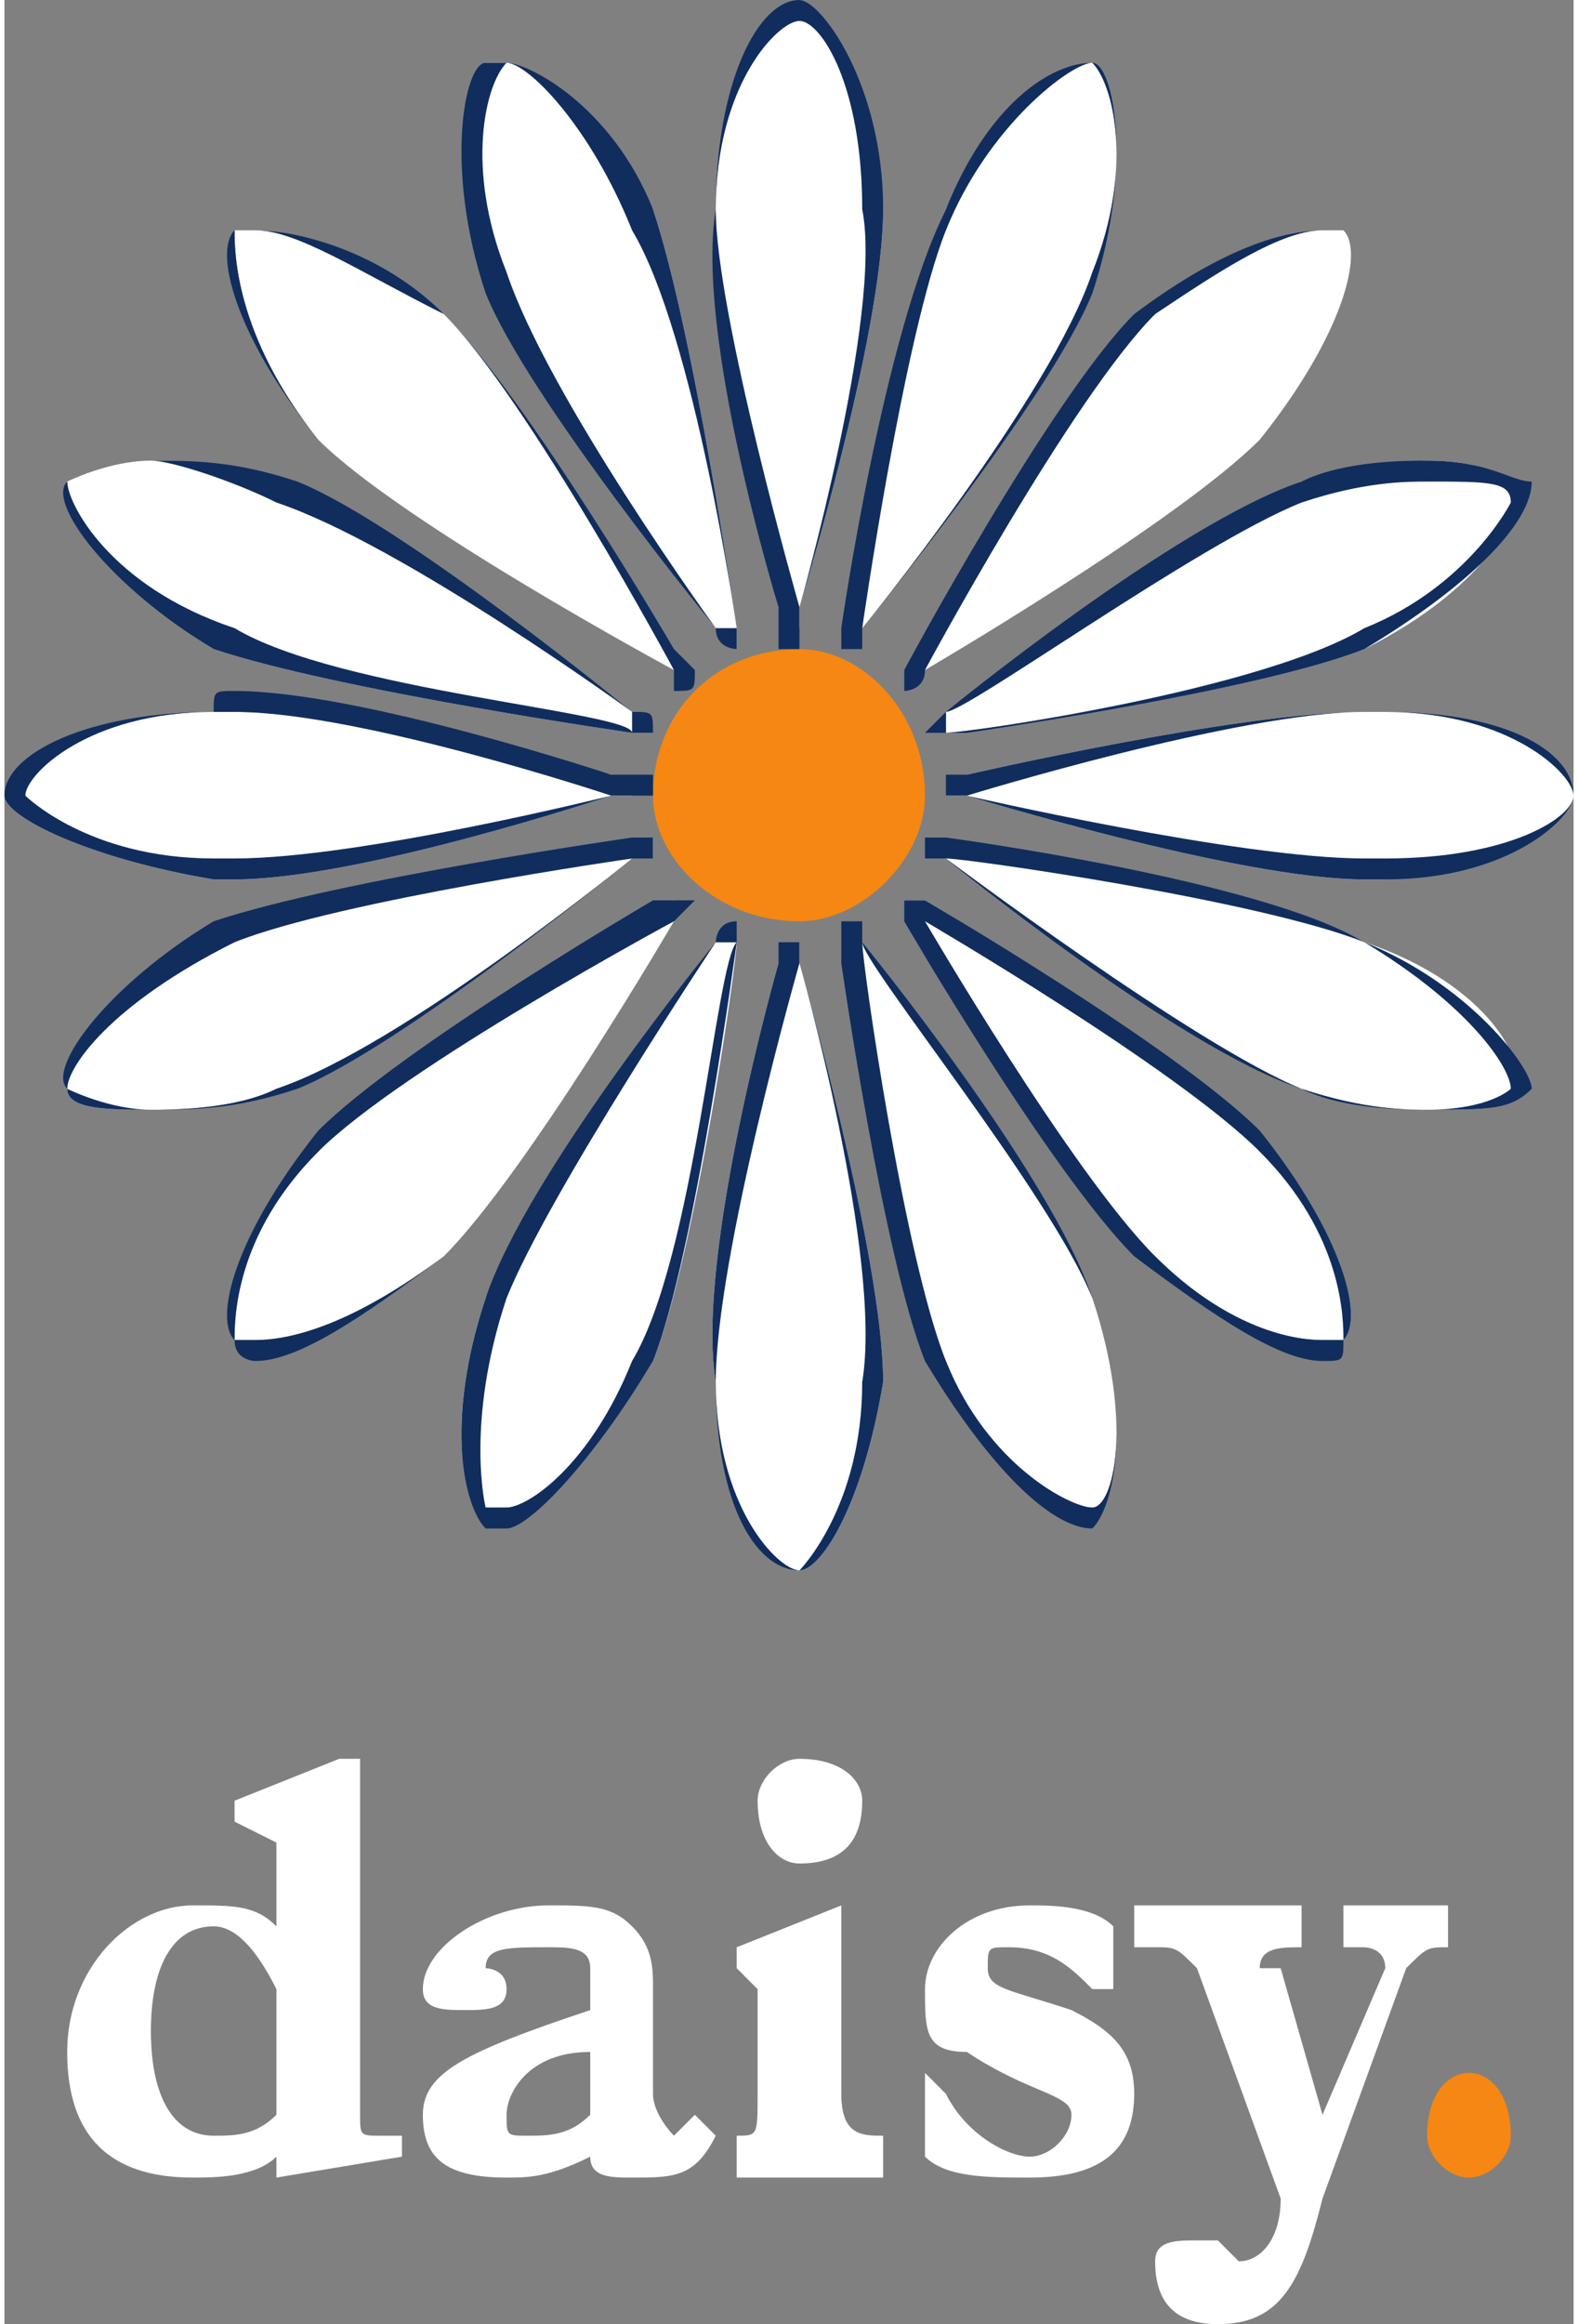 <svg xmlns="http://www.w3.org/2000/svg" xmlns:xlink="http://www.w3.org/1999/xlink" xmlns:xodm="http://www.corel.com/coreldraw/odm/2003" xmlns:inkscape="http://www.inkscape.org/namespaces/inkscape" xmlns:sodipodi="http://sodipodi.sourceforge.net/DTD/sodipodi-0.dtd" xmlns:svg="http://www.w3.org/2000/svg" xml:space="preserve" width="53px" height="78px" style="shape-rendering:geometricPrecision; text-rendering:geometricPrecision; image-rendering:optimizeQuality; fill-rule:evenodd; clip-rule:evenodd" viewBox="0 0 0.75 1.11"><rect x="0" y="0" width="0.75" height="1.11" fill="#808080" stroke="none"/> <defs>  <style type="text/css">       .fil2 {fill:#102D5D;fill-rule:nonzero}    .fil0 {fill:#F68712;fill-rule:nonzero}    .fil1 {fill:white;fill-rule:nonzero}     </style> </defs> <g id="Layer_x0020_1">    <g id="daisy-group-seeklogo.svg">   <g id="g41">    <path id="path2" class="fil0" d="M0.38 0.44c-0.04,0 -0.07,-0.03 -0.07,-0.06 0,-0.04 0.03,-0.07 0.07,-0.07 0.03,0 0.06,0.03 0.06,0.07 0,0.03 -0.03,0.06 -0.06,0.06z"></path>    <path id="path3" class="fil1" d="M0.32 0.32c0,0 -0.13,-0.07 -0.17,-0.11 -0.04,-0.05 -0.04,-0.09 -0.04,-0.1 0,0 0.01,0 0.01,0 0.02,0 0.05,0.01 0.09,0.04 0.04,0.04 0.11,0.16 0.11,0.17l0.01 0c-0.01,0 -0.01,0 -0.01,0l0 0z"></path>    <g>     <path id="path4" class="fil2" d="M0.12 0.11c0,0 -0.01,0 -0.01,0 -0.01,0.01 0,0.05 0.04,0.1 0.04,0.04 0.17,0.11 0.17,0.11 0,0 0,0.01 0,0.01 0.01,0 0.01,0 0.01,-0.01 0,0 0,0 -0.01,-0.01 0,0 -0.07,-0.12 -0.11,-0.16 -0.03,-0.03 -0.07,-0.04 -0.09,-0.04l0 0zm0 0c0.02,0 0.05,0.02 0.09,0.04 0.04,0.04 0.11,0.17 0.11,0.17l0 0 0 0c0,0 -0.13,-0.07 -0.17,-0.11 -0.04,-0.05 -0.04,-0.09 -0.04,-0.1 0.01,0 0.01,0 0.01,0l0 0zm0 0l0 0 0 0z"></path>    </g>    <path id="path5" class="fil1" d="M0.34 0.3c0,0 -0.09,-0.11 -0.11,-0.17 -0.02,-0.05 0,-0.1 0,-0.1 0,0 0.01,0 0.01,0 0.01,0 0.04,0.03 0.07,0.07 0.02,0.06 0.04,0.2 0.04,0.2l0 0.01c0,0 0,0 0,0l-0.01 -0.01z"></path>    <g>     <path id="path6" class="fil2" d="M0.24 0.03c0,0 -0.01,0 -0.01,0 -0.01,0 -0.02,0.05 0,0.11 0.02,0.05 0.11,0.16 0.11,0.16 0,0.01 0.01,0.01 0.01,0.01 0,0 0,0 0,0 0,0 0,-0.01 0,-0.01 0,0 -0.02,-0.14 -0.04,-0.2 -0.02,-0.05 -0.06,-0.07 -0.07,-0.07l0 0zm0 0c0.01,0 0.04,0.03 0.06,0.08 0.03,0.05 0.05,0.19 0.05,0.19l0 0 -0.01 0c0,0 -0.08,-0.11 -0.1,-0.17 -0.02,-0.05 -0.01,-0.09 0,-0.1 0,0 0,0 0,0l0 0zm0 0l0 0 0 0z"></path>    </g>    <path id="path7" class="fil1" d="M0.45 0.35l0 -0.01c0,0 0.12,-0.09 0.17,-0.11 0.03,0 0.05,-0.01 0.06,-0.01 0.03,0 0.04,0.01 0.04,0.01 0.01,0.01 -0.01,0.05 -0.07,0.08 -0.05,0.02 -0.19,0.04 -0.2,0.04l0 0c0,0 0,0 0,0z"></path>    <g>     <path id="path8" class="fil2" d="M0.68 0.22c-0.01,0 -0.04,0 -0.06,0.01 -0.06,0.02 -0.17,0.11 -0.17,0.11 0,0 -0.01,0.01 -0.01,0.01 0,0 0,0 0,0 0.01,0 0.01,0 0.02,0 0,0 0.14,-0.02 0.19,-0.04 0.05,-0.03 0.08,-0.06 0.08,-0.08 -0.01,0 -0.02,-0.01 -0.05,-0.01l0 0zm0 0.01c0.03,0 0.04,0 0.04,0.01 0,0 -0.02,0.04 -0.07,0.06 -0.05,0.03 -0.19,0.05 -0.2,0.05l0 0 0 -0.01c0.01,0 0.12,-0.08 0.17,-0.1 0.03,-0.01 0.05,-0.01 0.06,-0.01l0 0zm0 0l0 0 0 0z"></path>    </g>    <path id="path9" class="fil1" d="M0.3 0.35c0,0 -0.14,-0.02 -0.2,-0.04 -0.05,-0.03 -0.07,-0.07 -0.07,-0.08 0,0 0.02,-0.01 0.04,-0.01 0.01,0 0.04,0 0.06,0.01 0.06,0.02 0.17,0.11 0.17,0.11l0.01 0.01c0,0 0,0 0,0l-0.01 0z"></path>    <g>     <path id="path10" class="fil2" d="M0.07 0.22c-0.02,0 -0.04,0.01 -0.04,0.01 -0.01,0.01 0.02,0.05 0.07,0.08 0.06,0.02 0.2,0.04 0.2,0.04 0,0 0.01,0 0.01,0 0,0 0,0 0,0 0,-0.01 0,-0.01 -0.01,-0.01 0,0 -0.11,-0.09 -0.16,-0.11 -0.03,-0.01 -0.05,-0.01 -0.07,-0.01l0 0zm0 0c0.01,0 0.04,0.01 0.06,0.02 0.06,0.02 0.17,0.1 0.17,0.1 0,0 0,0 0,0.01 0,0 0,0 0,0 0,-0.01 -0.14,-0.02 -0.19,-0.05 -0.06,-0.02 -0.08,-0.06 -0.08,-0.07 0,0 0.02,-0.01 0.04,-0.01l0 0zm0 0l0 0 0 0z"></path>    </g>    <g>     <path id="path11" class="fil1" d="M0.38 0.3l-0.01 -0.01c0,0 -0.03,-0.13 -0.03,-0.19 0,-0.06 0.03,-0.1 0.04,-0.1 0.01,0 0.03,0.04 0.04,0.1 0,0.06 -0.04,0.19 -0.04,0.19l0 0.01c0,0 0,0 0,0l0 0zm0 0l0 0 0 0z"></path>    </g>    <g>     <path id="path12" class="fil2" d="M0.38 0c-0.02,0 -0.04,0.04 -0.04,0.1 -0.01,0.06 0.03,0.19 0.03,0.19 0,0.01 0,0.01 0,0.02 0.01,0 0.01,0 0.01,0 0,0 0,0 0,0 0,-0.01 0,-0.01 0,-0.02 0,0 0.04,-0.13 0.04,-0.19 0,-0.06 -0.03,-0.1 -0.04,-0.1l0 0zm0 0.01c0.01,0 0.03,0.03 0.03,0.09 0.01,0.05 -0.03,0.19 -0.03,0.19l0 0 0 0.01 0 -0.01c0,0 -0.04,-0.14 -0.04,-0.19 0,-0.06 0.03,-0.09 0.04,-0.09l0 0zm0 0l0 0 0 0z"></path>    </g>    <g>     <path id="path13" class="fil1" d="M0.41 0.31l0 -0.01c0,0 0.01,-0.14 0.04,-0.2 0.02,-0.04 0.05,-0.07 0.07,-0.07 0,0 0,0 0,0 0.01,0.01 0.02,0.05 0,0.1 -0.02,0.06 -0.11,0.17 -0.11,0.17l0 0.01c0,0 0,0 0,0l0 0zm0 0l0 0 0 0z"></path>    </g>    <g>     <path id="path14" class="fil2" d="M0.52 0.03c-0.02,0 -0.05,0.02 -0.07,0.07 -0.03,0.06 -0.05,0.2 -0.05,0.2 0,0 0,0.01 0,0.01 0,0 0.01,0 0.01,0 0,0 0,0 0,-0.01 0,0 0.09,-0.11 0.11,-0.16 0.02,-0.06 0.01,-0.11 0,-0.11 0,0 0,0 0,0l0 0zm0 0c0,0 0,0 0,0 0.01,0.01 0.02,0.05 0,0.1 -0.02,0.06 -0.11,0.17 -0.11,0.17l0 0 0 0c0,0 0.02,-0.14 0.04,-0.19 0.02,-0.05 0.06,-0.08 0.07,-0.08l0 0zm0 0l0 0 0 0z"></path>    </g>    <g>     <path id="path15" class="fil1" d="M0.43 0.32l0 0c0,0 0.07,-0.13 0.12,-0.17 0.03,-0.03 0.06,-0.04 0.08,-0.04 0.01,0 0.01,0 0.01,0 0.01,0.01 0,0.05 -0.04,0.1 -0.04,0.04 -0.16,0.11 -0.16,0.11l-0.01 0.01c0,0 0,-0.01 0,-0.01l0 0zm0 0l0 0 0 0z"></path>    </g>    <g>     <path id="path16" class="fil2" d="M0.63 0.11c-0.02,0 -0.05,0.01 -0.09,0.04 -0.04,0.04 -0.11,0.17 -0.11,0.17 0,0 0,0 0,0 0,0.01 0,0.01 0,0.01 0,0 0.01,0 0.01,-0.01 0,0 0.12,-0.07 0.16,-0.11 0.04,-0.05 0.05,-0.09 0.04,-0.1 0,0 0,0 -0.01,0l0 0zm0 0c0.01,0 0.01,0 0.01,0 0.01,0.01 0,0.05 -0.04,0.1 -0.04,0.04 -0.16,0.11 -0.16,0.11l0 0 0 0c0,0 0.07,-0.13 0.11,-0.17 0.03,-0.02 0.06,-0.04 0.08,-0.04z"></path>    </g>    <g>     <path id="path17" class="fil1" d="M0.11 0.42c-0.01,0 -0.01,0 -0.01,0 -0.06,-0.01 -0.1,-0.03 -0.1,-0.04 0,-0.01 0.04,-0.04 0.1,-0.04 0,0 0,0 0.01,0 0.06,0 0.18,0.03 0.18,0.03l0.01 0.01c0,0 0,0 0,0l-0.01 0c0,0 -0.12,0.04 -0.18,0.04l0 0zm0 0l0 0 0 0z"></path>    </g>    <g>     <path id="path18" class="fil2" d="M0.11 0.33c-0.01,0 -0.01,0 -0.01,0.01 -0.06,0 -0.1,0.02 -0.1,0.04 0,0.01 0.04,0.03 0.1,0.04 0,0 0,0 0.01,0 0.06,0 0.18,-0.04 0.18,-0.04 0.01,0 0.01,0 0.02,0 0,0 0,0 0,0 0,0 0,-0.01 0,-0.01 -0.01,0 -0.01,0 -0.02,0 0,0 -0.12,-0.04 -0.18,-0.04l0 0zm0 0.01c0.06,0 0.18,0.04 0.18,0.04l0.01 0 -0.01 0c0,0 -0.12,0.03 -0.18,0.03 -0.01,0 -0.01,0 -0.01,0 -0.06,0 -0.09,-0.03 -0.09,-0.03 0,-0.01 0.03,-0.04 0.09,-0.04 0,0 0,0 0.01,0l0 0zm0 0l0 0 0 0z"></path>    </g>    <path id="path19" class="fil1" d="M0.63 0.64c-0.02,0 -0.05,-0.01 -0.08,-0.04 -0.05,-0.04 -0.12,-0.16 -0.12,-0.16l0 -0.01c0,0 0,0 0,0l0.01 0c0,0 0.12,0.07 0.16,0.12 0.04,0.04 0.05,0.08 0.04,0.09 0,0 0,0 -0.01,0z"></path>    <g>     <path id="path20" class="fil2" d="M0.43 0.43c0,0 0,0 0,0 0,0 0,0.01 0,0.01 0,0 0.07,0.12 0.11,0.16 0.04,0.03 0.07,0.05 0.09,0.05 0.01,0 0.01,0 0.01,-0.01 0.01,-0.01 0,-0.05 -0.04,-0.1 -0.04,-0.04 -0.16,-0.11 -0.16,-0.11 0,0 -0.01,0 -0.01,0l0 0zm0 0.01l0.01 0c0,0 0.12,0.07 0.16,0.11 0.04,0.04 0.04,0.08 0.04,0.09 0,0 0,0 -0.01,0 -0.02,0 -0.05,-0.01 -0.08,-0.04 -0.04,-0.04 -0.11,-0.16 -0.11,-0.16l-0.01 0z"></path>    </g>    <path id="path21" class="fil1" d="M0.52 0.72c-0.02,0 -0.05,-0.02 -0.07,-0.07 -0.03,-0.05 -0.04,-0.19 -0.04,-0.2l-0.01 0c0,0 0.01,0 0.01,0l0 0c0,0 0.09,0.12 0.11,0.17 0.02,0.06 0.01,0.1 0,0.1 0,0 0,0 0,0z"></path>    <g>     <path id="path22" class="fil2" d="M0.41 0.44c-0.01,0 -0.01,0 -0.01,0 0,0.01 0,0.01 0,0.02 0,0 0.02,0.14 0.04,0.19 0.03,0.05 0.06,0.08 0.08,0.08 0,0 0,0 0,0 0.01,-0.01 0.02,-0.05 0,-0.11 -0.02,-0.06 -0.11,-0.17 -0.11,-0.17 0,0 0,-0.01 0,-0.01l0 0zm0 0.01c0,0 0,0 0,0 0,0.01 0.09,0.12 0.11,0.17 0.02,0.06 0.01,0.1 0,0.1 0,0 0,0 0,0 -0.01,0 -0.05,-0.02 -0.07,-0.07 -0.02,-0.05 -0.04,-0.19 -0.04,-0.2 0,0 0,0 0,0l0 0zm0 0l0 0 0 0z"></path>    </g>    <path id="path23" class="fil1" d="M0.68 0.53c-0.01,0 -0.03,0 -0.06,-0.01 -0.05,-0.02 -0.17,-0.11 -0.17,-0.11l0 0c0,0 0,0 0,0l0 0c0.01,0 0.15,0.01 0.2,0.04 0.06,0.02 0.08,0.06 0.07,0.07 0,0.01 -0.01,0.01 -0.04,0.01l0 0z"></path>    <g>     <path id="path24" class="fil2" d="M0.44 0.4c0,0 0,0.01 0,0.01 0,0 0.01,0 0.01,0 0,0 0.11,0.09 0.17,0.11 0.02,0.01 0.05,0.01 0.06,0.01 0.03,0 0.04,0 0.05,-0.01 0,-0.01 -0.03,-0.05 -0.08,-0.07 -0.05,-0.03 -0.2,-0.05 -0.2,-0.05 0,0 0,0 -0.01,0l0 0zm0.01 0.01l0 0c0.01,0 0.15,0.02 0.2,0.04 0.05,0.03 0.07,0.06 0.07,0.07 0,0 -0.01,0.01 -0.04,0.01 -0.01,0 -0.03,0 -0.06,-0.01 -0.05,-0.02 -0.17,-0.11 -0.17,-0.11l0 0z"></path>    </g>    <path id="path25" class="fil1" d="M0.07 0.53c-0.02,0 -0.04,0 -0.04,-0.01 0,-0.01 0.02,-0.05 0.07,-0.07 0.06,-0.03 0.2,-0.04 0.2,-0.04l0.01 -0.01c0,0 0,0.01 0,0.01l-0.01 0c0,0 -0.11,0.09 -0.17,0.11 -0.02,0.01 -0.05,0.01 -0.06,0.01l0 0z"></path>    <g>     <path id="path26" class="fil2" d="M0.31 0.4c0,0 -0.01,0 -0.01,0 0,0 -0.14,0.02 -0.2,0.04 -0.05,0.03 -0.08,0.07 -0.07,0.08 0,0.01 0.02,0.01 0.04,0.01 0.02,0 0.04,0 0.07,-0.01 0.05,-0.02 0.16,-0.11 0.16,-0.11 0.01,0 0.01,0 0.01,0 0,-0.01 0,-0.01 0,-0.01l0 0zm-0.01 0.01l0 0c0,0 -0.11,0.09 -0.17,0.11 -0.02,0.01 -0.05,0.01 -0.06,0.01 -0.02,0 -0.04,-0.01 -0.04,-0.01 0,-0.01 0.02,-0.04 0.08,-0.07 0.05,-0.02 0.19,-0.04 0.19,-0.04l0 0 0 0z"></path>    </g>    <path id="path27" class="fil1" d="M0.65 0.42c-0.06,0 -0.19,-0.04 -0.19,-0.04l-0.01 0c0,0 0,0 0,0l0.01 -0.01c0,0 0.13,-0.03 0.19,-0.03 0,0 0,0 0.01,0 0.06,0 0.09,0.03 0.09,0.04 0,0.01 -0.03,0.03 -0.09,0.04 -0.01,0 -0.01,0 -0.01,0l0 0z"></path>    <g>     <path id="path28" class="fil2" d="M0.65 0.34c-0.06,0 -0.19,0.03 -0.19,0.03 0,0 -0.01,0 -0.01,0 0,0.01 0,0.01 0,0.01 0,0 0,0 0,0 0,0 0.01,0 0.01,0 0,0 0.13,0.04 0.19,0.04 0,0 0,0 0.01,0 0.06,0 0.09,-0.03 0.09,-0.04 0,-0.02 -0.03,-0.04 -0.09,-0.04 -0.01,0 -0.01,0 -0.01,0l0 0zm0 0c0,0 0,0 0.01,0 0.06,0 0.09,0.03 0.09,0.04 0,0.01 -0.03,0.03 -0.09,0.03 -0.01,0 -0.01,0 -0.01,0 -0.06,0 -0.19,-0.03 -0.19,-0.03l0 0 0 0c0,0 0.13,-0.04 0.19,-0.04l0 0zm0 0l0 0 0 0z"></path>    </g>    <path id="path29" class="fil1" d="M0.38 0.75c-0.01,0 -0.04,-0.03 -0.04,-0.09 -0.01,-0.06 0.03,-0.2 0.03,-0.2l0.01 -0.01c0,0 0,0 0,0l0 0.01c0,0 0.04,0.14 0.04,0.2 -0.01,0.06 -0.03,0.09 -0.04,0.09l0 0z"></path>    <g>     <path id="path30" class="fil2" d="M0.37 0.45c0,0 0,0.01 0,0.01 0,0 -0.04,0.14 -0.03,0.2 0,0.06 0.02,0.09 0.04,0.09l0 0c0.01,0 0.03,-0.03 0.04,-0.09 0,-0.06 -0.04,-0.2 -0.04,-0.2 0,0 0,-0.01 0,-0.01 0,0 0,0 0,0 0,0 -0.01,0 -0.01,0l0 0zm0.01 0.01l0 0c0,0 0.04,0.14 0.03,0.2 0,0.06 -0.03,0.09 -0.03,0.09 -0.01,0 -0.04,-0.03 -0.04,-0.09 0,-0.06 0.04,-0.2 0.04,-0.2 0,0 0,0 0,0z"></path>    </g>    <path id="path31" class="fil1" d="M0.12 0.64c0,0 -0.01,0 -0.01,0 0,-0.01 0,-0.05 0.04,-0.09 0.04,-0.05 0.16,-0.12 0.17,-0.12l0 0c0,0 0,0 0,0l0 0.01c0,0 -0.07,0.12 -0.11,0.16 -0.04,0.03 -0.07,0.04 -0.09,0.04l0 0z"></path>    <g>     <path id="path32" class="fil2" d="M0.32 0.43c0,0 0,0 -0.01,0 0,0 -0.12,0.07 -0.16,0.11 -0.04,0.05 -0.05,0.09 -0.04,0.1 0,0.01 0.01,0.01 0.01,0.01 0.02,0 0.05,-0.02 0.09,-0.05 0.04,-0.04 0.11,-0.16 0.11,-0.16 0,0 0.01,-0.01 0.01,-0.01 0,0 0,0 -0.01,0l0 0zm0 0l0 0.01c0,0 -0.07,0.12 -0.11,0.16 -0.04,0.03 -0.07,0.04 -0.09,0.04 0,0 -0.01,0 -0.01,0 0,-0.01 0,-0.05 0.04,-0.09 0.04,-0.04 0.17,-0.11 0.17,-0.11l0 -0.01z"></path>    </g>    <path id="path33" class="fil1" d="M0.24 0.72c-0.01,0 -0.01,0 -0.01,0 -0.01,0 -0.02,-0.04 0,-0.1 0.02,-0.05 0.11,-0.17 0.11,-0.17 0,0 0.01,0 0.01,0 0,0 0,0 0,0l0 0c0,0.01 -0.02,0.15 -0.04,0.2 -0.03,0.05 -0.06,0.07 -0.07,0.07l0 0z"></path>    <g>     <path id="path34" class="fil2" d="M0.35 0.44c-0.01,0 -0.01,0.01 -0.01,0.01 0,0 -0.09,0.11 -0.11,0.17 -0.02,0.06 -0.01,0.1 0,0.11 0,0 0,0 0.01,0 0.01,0 0.04,-0.03 0.07,-0.08 0.02,-0.05 0.04,-0.2 0.04,-0.2 0,0 0,0 0,-0.01 0,0 0,0 0,0l0 0zm0 0.01l0 0c-0.01,0.01 -0.02,0.15 -0.05,0.2 -0.02,0.05 -0.05,0.07 -0.06,0.07 0,0 -0.01,0 -0.01,0 0,0 -0.01,-0.04 0.01,-0.1 0.02,-0.05 0.1,-0.17 0.1,-0.17 0,0 0,0 0.01,0l0 0zm0 0l0 0 0 0z"></path>    </g>    <g id="g39">     <g>      <path id="path35" class="fil1" d="M0.1 0.92c-0.02,0 -0.03,0.02 -0.03,0.05 0,0.03 0.01,0.05 0.03,0.05 0.01,0 0.02,0 0.03,-0.01l0 -0.06c-0.01,-0.02 -0.02,-0.03 -0.03,-0.03l0 0zm0.01 -0.05l0 -0.01 0.05 -0.02 0.01 0 0 0.17c0,0.01 0,0.01 0.01,0.01 0,0 0,0 0.01,0l0 0.01 -0.06 0.01 0 -0.01c-0.01,0.01 -0.03,0.01 -0.04,0.01 -0.04,0 -0.06,-0.02 -0.06,-0.06 0,-0.04 0.03,-0.07 0.06,-0.07 0.02,0 0.03,0 0.04,0.01l0 -0.04 -0.02 -0.01z"></path>     </g>     <g>      <path id="path36" class="fil1" d="M0.28 0.98c-0.03,0 -0.04,0.02 -0.04,0.03 0,0.01 0,0.01 0.01,0.01 0.01,0 0.02,0 0.03,-0.01l0 -0.03zm-0.04 0.06c-0.03,0 -0.04,-0.01 -0.04,-0.03 0,-0.02 0.02,-0.03 0.08,-0.05l0 -0.02c0,-0.01 -0.01,-0.01 -0.02,-0.01 -0.02,0 -0.03,0 -0.03,0.01 0,0 0.01,0 0.01,0.01 0,0.01 -0.01,0.01 -0.02,0.01 -0.01,0 -0.02,0 -0.02,-0.01 0,-0.02 0.03,-0.04 0.06,-0.04 0.02,0 0.03,0 0.04,0.01 0.01,0.01 0.01,0.02 0.01,0.03l0 0.05c0,0.01 0.01,0.02 0.01,0.02 0,0 0.01,-0.01 0.01,-0.01l0.01 0.01c-0.01,0.02 -0.02,0.02 -0.04,0.02 -0.01,0 -0.02,0 -0.02,-0.01 -0.02,0.01 -0.03,0.01 -0.04,0.01l0 0zm0 0l0 0 0 0z"></path>     </g>     <path id="path37" class="fil1" d="M0.35 1.02c0.01,0 0.01,0 0.01,-0.02l0 -0.05 -0.01 -0.01 0 -0.01 0.05 -0.02 0 0 0 0.09c0,0.02 0.01,0.02 0.02,0.02l0 0.02 -0.07 0 0 -0.02z"></path>     <path id="path38" class="fil1" d="M0.44 0.99l0.01 0.01c0.01,0.02 0.03,0.03 0.04,0.03 0.01,0 0.02,-0.01 0.02,-0.02 0,-0.01 -0.02,-0.01 -0.05,-0.03 -0.02,0 -0.02,-0.01 -0.02,-0.03 0,-0.02 0.02,-0.04 0.05,-0.04 0.01,0 0.03,0 0.04,0.01l0 0.03 -0.01 0c-0.01,-0.01 -0.02,-0.02 -0.04,-0.02 -0.01,0 -0.01,0 -0.01,0.01 0,0.01 0.01,0.01 0.04,0.02 0.02,0.01 0.03,0.02 0.03,0.04 0,0.03 -0.02,0.04 -0.05,0.04 -0.02,0 -0.04,0 -0.05,-0.01l0 -0.04z"></path>     <path id="path39" class="fil1" d="M0.57 0.94c-0.01,-0.01 -0.01,-0.01 -0.02,-0.01 0,0 0,0 -0.01,0l0 -0.02 0.08 0 0 0.02 0 0c-0.01,0 -0.02,0 -0.02,0.01 0,0 0.01,0 0.01,0l0.02 0.07 0.03 -0.07c0,0 0,0 0,0 0,-0.01 -0.01,-0.01 -0.01,-0.01 -0.01,0 -0.01,0 -0.01,0l0 -0.02 0.05 0 0 0.02c-0.01,0 -0.01,0 -0.02,0.01l-0.04 0.11c-0.01,0.04 -0.02,0.06 -0.05,0.06 -0.02,0 -0.03,-0.01 -0.03,-0.03 0,-0.01 0.01,-0.01 0.02,-0.01 0,0 0.01,0 0.01,0 0.01,0.01 0.01,0.01 0.01,0.01 0.01,0 0.02,-0.01 0.02,-0.03l-0.04 -0.11z"></path>    </g>    <path id="path40" class="fil0" d="M0.7 0.99c0.01,0 0.02,0.01 0.02,0.03 0,0.01 -0.01,0.02 -0.02,0.02 -0.01,0 -0.02,-0.01 -0.02,-0.02 0,-0.02 0.01,-0.03 0.02,-0.03z"></path>    <path id="path41" class="fil1" d="M0.38 0.84c0.02,0 0.03,0.01 0.03,0.02 0,0.02 -0.01,0.03 -0.03,0.03 -0.01,0 -0.02,-0.01 -0.02,-0.03 0,-0.01 0.01,-0.02 0.02,-0.02z"></path>   </g>  </g> </g></svg>